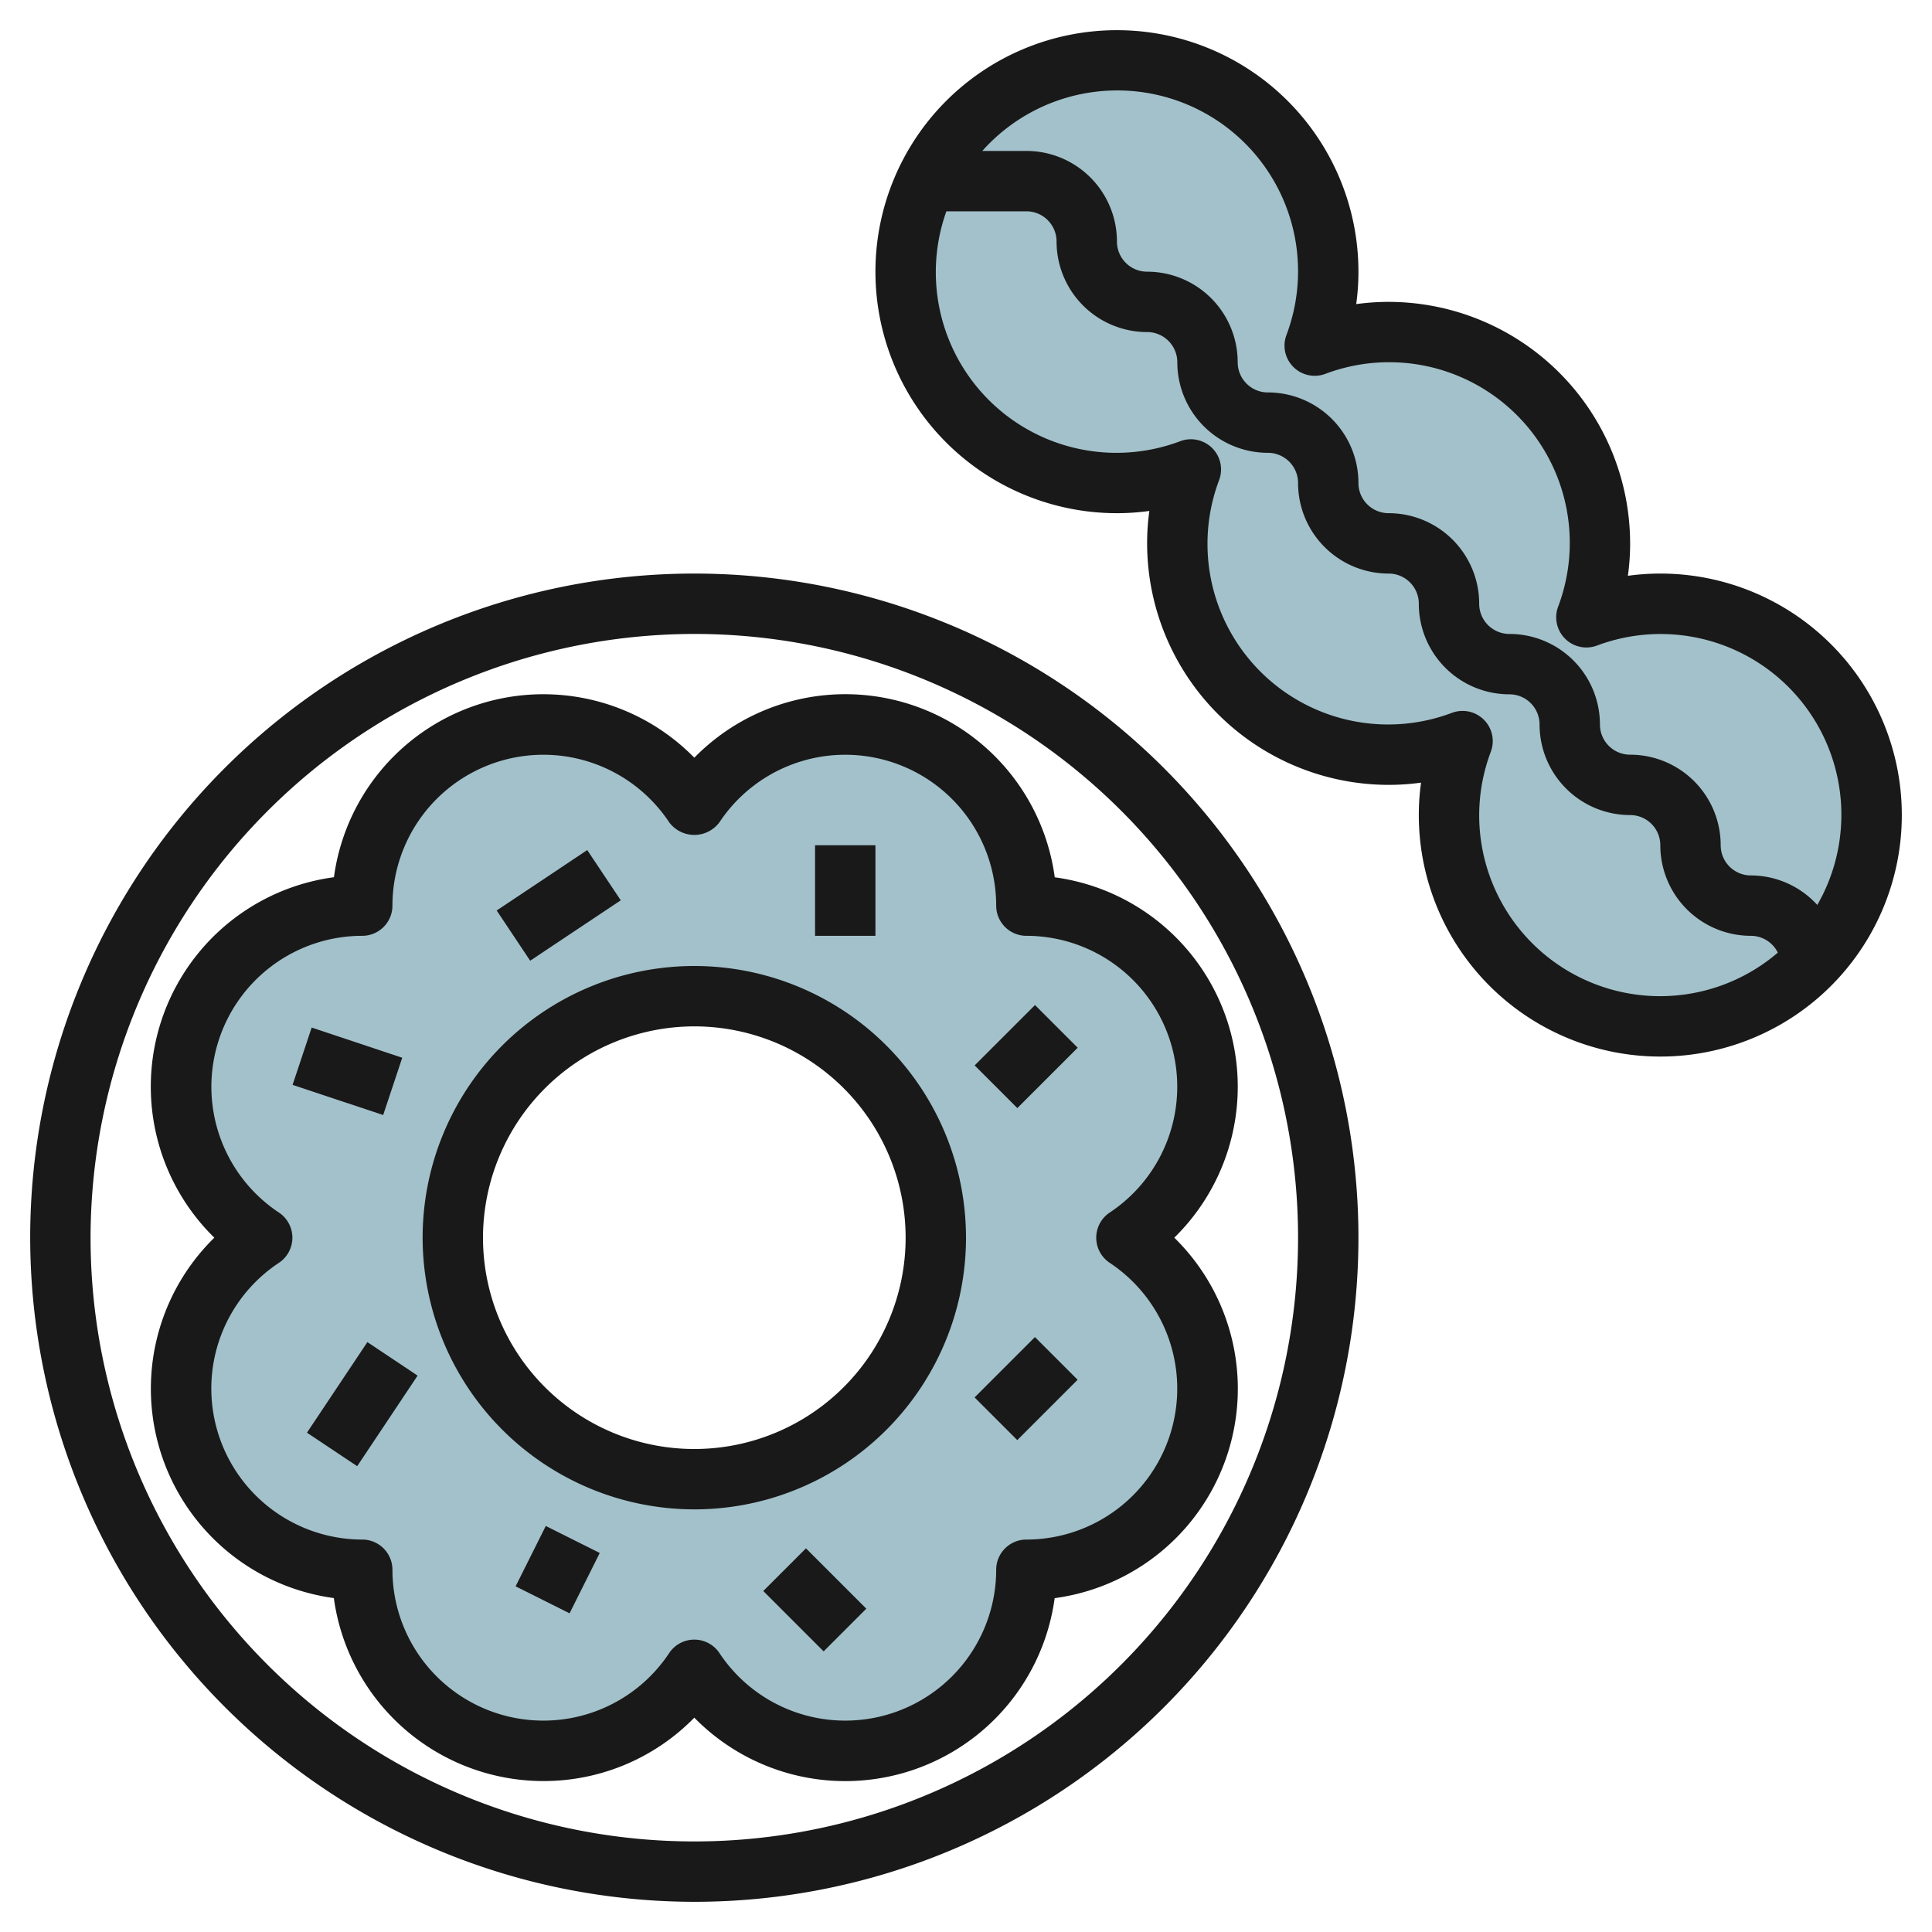 <svg id="Layer_3" height="512" viewBox="0 0 64 64" width="512" xmlns="http://www.w3.org/2000/svg" data-name="Layer 3"><path d="m37.31 41a6 6 0 0 0 -3.31-11 6 6 0 0 0 -11-3.31 6 6 0 0 0 -11 3.31 6 6 0 0 0 -3.31 11 6 6 0 0 0 3.31 11 6 6 0 0 0 11 3.31 6 6 0 0 0 11-3.31 6 6 0 0 0 3.31-11zm-14.31 8a8 8 0 1 1 8-8 8 8 0 0 1 -8 8z" fill="#a3c1ca"/><path d="m55 20a6.98 6.98 0 0 0 -2.449.449 6.985 6.985 0 0 0 -9-9 7.022 7.022 0 1 0 -4.1 4.1 6.985 6.985 0 0 0 9 9 7 7 0 1 0 6.549-4.549z" fill="#a3c1ca"/><g fill="#191919"><path d="m18 59a6.98 6.98 0 0 0 5-2.1 7 7 0 0 0 11.937-3.959 7 7 0 0 0 3.963-11.941 7 7 0 0 0 -3.96-11.938 7 7 0 0 0 -11.94-3.962 7 7 0 0 0 -11.938 3.959 7 7 0 0 0 -3.962 11.941 7 7 0 0 0 3.959 11.938 7.012 7.012 0 0 0 6.941 6.062zm-11-13a4.993 4.993 0 0 1 2.239-4.167 1 1 0 0 0 0-1.666 5 5 0 0 1 2.761-9.167 1 1 0 0 0 1-1 5 5 0 0 1 9.167-2.761 1.038 1.038 0 0 0 1.666 0 5 5 0 0 1 9.167 2.761 1 1 0 0 0 1 1 5 5 0 0 1 2.761 9.167 1 1 0 0 0 0 1.666 5 5 0 0 1 -2.761 9.167 1 1 0 0 0 -1 1 5 5 0 0 1 -9.167 2.761 1 1 0 0 0 -1.666 0 5 5 0 0 1 -9.167-2.761 1 1 0 0 0 -1-1 5.006 5.006 0 0 1 -5-5z"/><path d="m23 50a9 9 0 1 0 -9-9 9.01 9.01 0 0 0 9 9zm0-16a7 7 0 1 1 -7 7 7.008 7.008 0 0 1 7-7z"/><path d="m23 63a22 22 0 1 0 -22-22 22.025 22.025 0 0 0 22 22zm0-42a20 20 0 1 1 -20 20 20.023 20.023 0 0 1 20-20z"/><path d="m16.697 29h3.606v2h-3.606z" transform="matrix(.832 -.555 .555 .832 -13.534 15.3)"/><path d="m27 28h2v3h-2z"/><path d="m32.586 34h2.828v2h-2.828z" transform="matrix(.707 -.707 .707 .707 -14.79 34.293)"/><path d="m32.586 45h2.828v2h-2.828z" transform="matrix(.707 -.707 .707 .707 -22.569 37.515)"/><path d="m26 51.586h2v2.828h-2z" transform="matrix(.707 -.707 .707 .707 -29.569 34.615)"/><path d="m17.382 51h2.236v2h-2.236z" transform="matrix(.447 -.894 .894 .447 -36.284 45.292)"/><path d="m10.197 45.5h3.606v2h-3.606z" transform="matrix(.555 -.832 .832 .555 -33.347 30.691)"/><path d="m10.5 33.919h2v3.162h-2z" transform="matrix(.316 -.949 .949 .316 -25.815 35.184)"/><path d="m55 19a7.879 7.879 0 0 0 -1.074.074 7.722 7.722 0 0 0 .074-1.074 8.009 8.009 0 0 0 -8-8 7.879 7.879 0 0 0 -1.074.074 7.722 7.722 0 0 0 .074-1.074 8 8 0 1 0 -8 8 7.879 7.879 0 0 0 1.074-.074 7.722 7.722 0 0 0 -.074 1.074 8.009 8.009 0 0 0 8 8 7.879 7.879 0 0 0 1.074-.074 7.722 7.722 0 0 0 -.074 1.074 8 8 0 1 0 8-8zm-6 8a5.98 5.98 0 0 1 .386-2.1 1 1 0 0 0 -.937-1.35.988.988 0 0 0 -.35.063 5.984 5.984 0 0 1 -7.713-7.713 1 1 0 0 0 -1.286-1.286 5.984 5.984 0 0 1 -7.75-7.614h2.65a1 1 0 0 1 1 1 3 3 0 0 0 3 3 1 1 0 0 1 1 1 3 3 0 0 0 3 3 1 1 0 0 1 1 1 3 3 0 0 0 3 3 1 1 0 0 1 1 1 3 3 0 0 0 3 3 1 1 0 0 1 1 1 3 3 0 0 0 3 3 1 1 0 0 1 1 1 3 3 0 0 0 3 3 1 1 0 0 1 .893.557 5.993 5.993 0 0 1 -9.893-4.557zm11.2 2.978a2.98 2.98 0 0 0 -2.2-.978 1 1 0 0 1 -1-1 3 3 0 0 0 -3-3 1 1 0 0 1 -1-1 3 3 0 0 0 -3-3 1 1 0 0 1 -1-1 3 3 0 0 0 -3-3 1 1 0 0 1 -1-1 3 3 0 0 0 -3-3 1 1 0 0 1 -1-1 3 3 0 0 0 -3-3 1 1 0 0 1 -1-1 3 3 0 0 0 -3-3h-1.46a5.989 5.989 0 0 1 10.074 6.1 1 1 0 0 0 1.286 1.286 5.984 5.984 0 0 1 7.714 7.714 1 1 0 0 0 1.286 1.286 5.989 5.989 0 0 1 7.3 8.592z"/></g></svg>